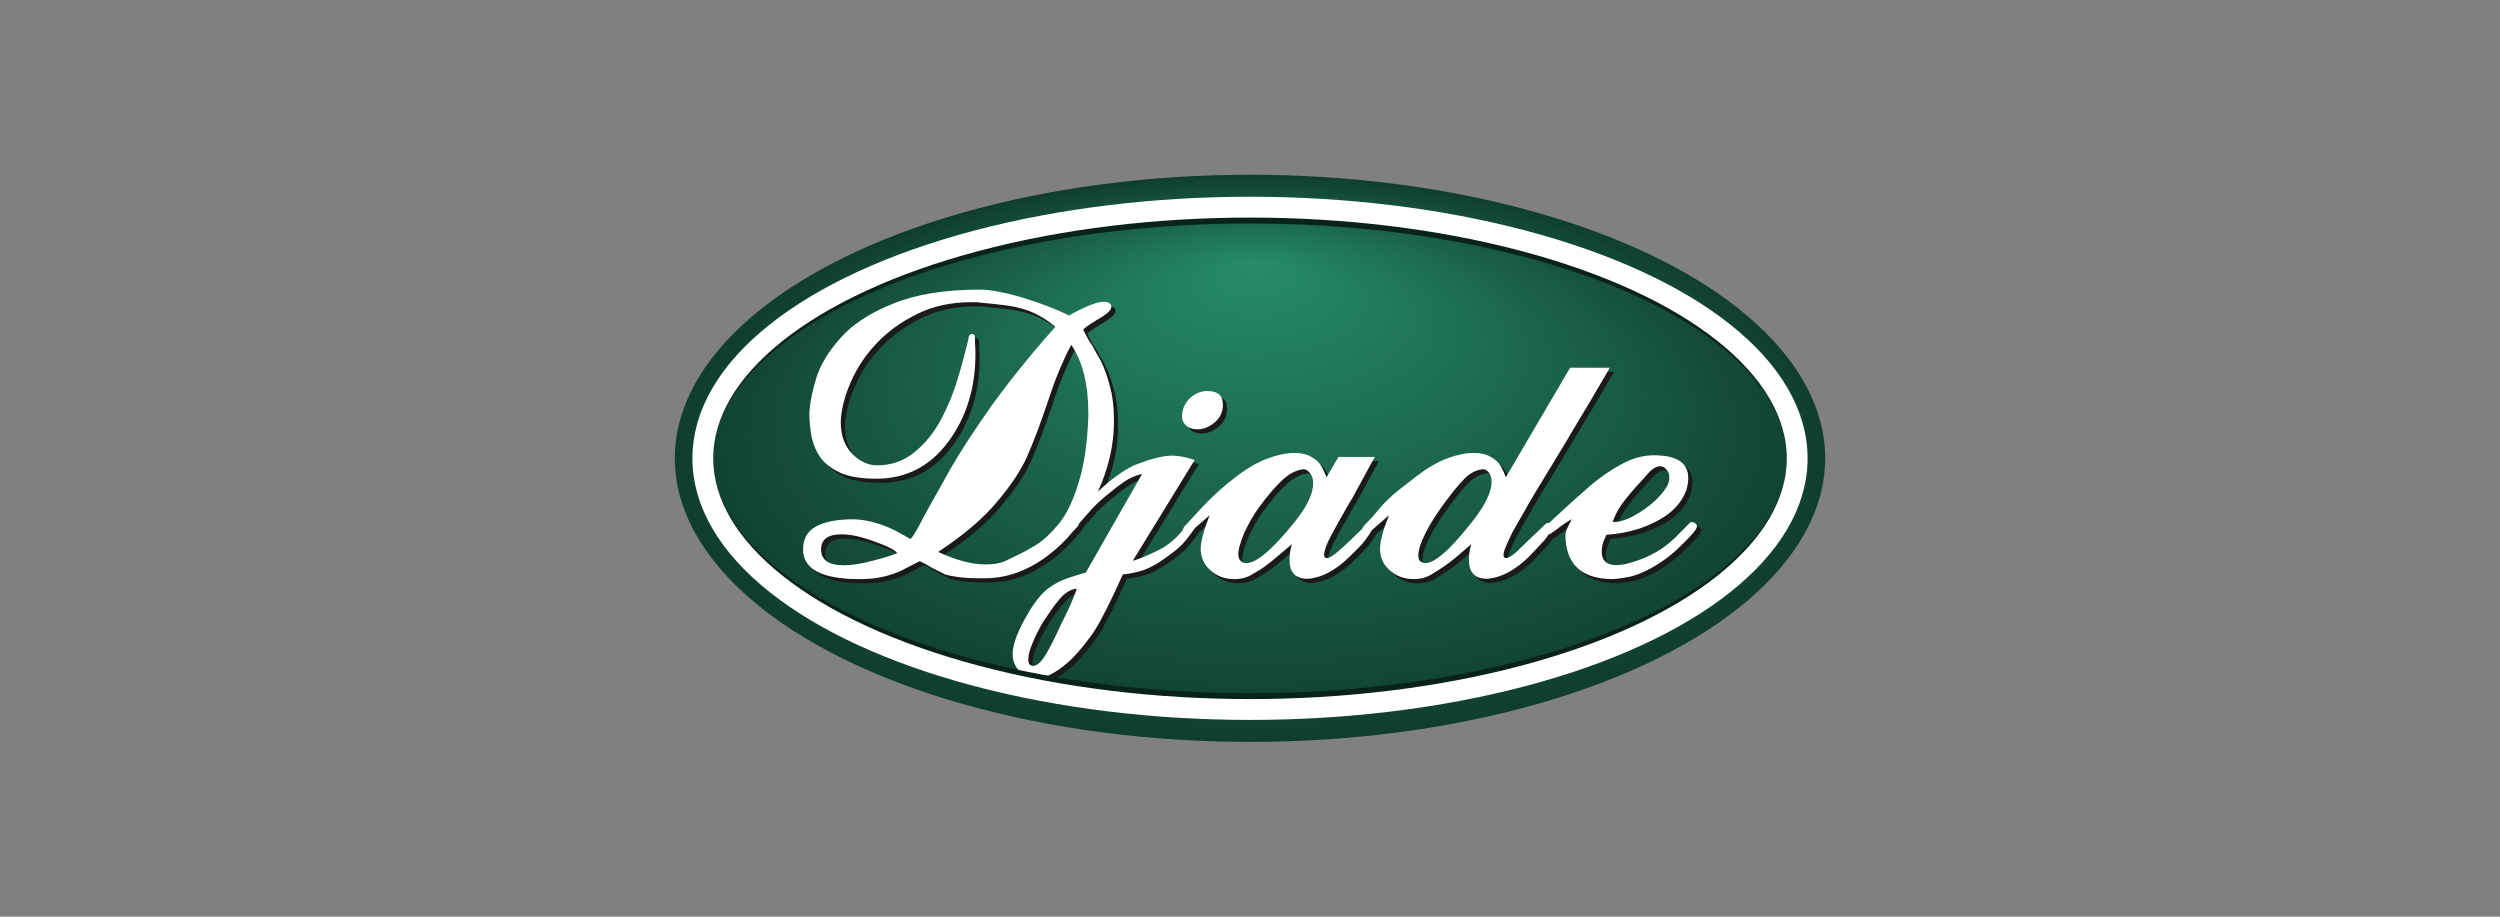 <?xml version="1.0" encoding="UTF-8" standalone="no"?>
<!-- Created with Inkscape (http://www.inkscape.org/) -->

<svg
   width="1200"
   height="440"
   viewBox="0 0 317.5 116.417"
   version="1.1"
   id="svg1"
   xml:space="preserve"
   inkscape:version="1.3.2 (091e20e, 2023-11-25)"
   sodipodi:docname="logo.svg"
   xmlns:inkscape="http://www.inkscape.org/namespaces/inkscape"
   xmlns:sodipodi="http://sodipodi.sourceforge.net/DTD/sodipodi-0.dtd"
   xmlns:xlink="http://www.w3.org/1999/xlink"
   xmlns="http://www.w3.org/2000/svg"
   xmlns:svg="http://www.w3.org/2000/svg"><rect x="0" y="0" width="317.5" height="116.417" fill="#808080" stroke="none"/><sodipodi:namedview
     id="namedview1"
     pagecolor="#ffffff"
     bordercolor="#000000"
     borderopacity="0.25"
     inkscape:showpageshadow="2"
     inkscape:pageopacity="0.0"
     inkscape:pagecheckerboard="0"
     inkscape:deskcolor="#d1d1d1"
     inkscape:document-units="mm"
     inkscape:zoom="1.1012067"
     inkscape:cx="567.55922"
     inkscape:cy="327.82221"
     inkscape:window-width="1728"
     inkscape:window-height="1051"
     inkscape:window-x="0"
     inkscape:window-y="38"
     inkscape:window-maximized="0"
     inkscape:current-layer="layer1"
     showgrid="false" /><defs
     id="defs1"><linearGradient
       id="linearGradient2"
       inkscape:collect="always"><stop
         style="stop-color:#258c68;stop-opacity:1;"
         offset="0"
         id="stop2" /><stop
         style="stop-color:#103e2e;stop-opacity:1;"
         offset="1"
         id="stop3" /></linearGradient><inkscape:path-effect
       effect="clone_original"
       linkeditem=""
       id="path-effect1"
       is_visible="true"
       lpeversion="1"
       method="d"
       attributes=""
       css_properties=""
       allow_transforms="true" /><radialGradient
       inkscape:collect="always"
       xlink:href="#linearGradient2"
       id="radialGradient3"
       cx="159.311"
       cy="58.208"
       fx="159.311"
       fy="7.739"
       r="73.048"
       gradientTransform="matrix(1,0,0,0.493,0,29.51)"
       gradientUnits="userSpaceOnUse" /></defs><g
     inkscape:label="Layer 1"
     inkscape:groupmode="layer"
     id="layer1"><ellipse
       style="fill:url(#radialGradient3);fill-opacity:1;stroke-width:0.529;stroke-linecap:round;stroke-linejoin:round;paint-order:stroke markers fill;opacity:1"
       id="path1"
       ry="36.015"
       rx="73.048"
       cy="58.208"
       cx="158.75" /><path
       id="path13"
       style="font-size:42.267px;line-height:0.75;font-family:'Ford Script';-inkscape-font-specification:'Ford Script';fill:#1a1a1a;stroke-width:0.529;stroke-linecap:round;stroke-linejoin:round;paint-order:stroke markers fill"
       d="m 124.996,37.311 c -4.498,0 -8.199,0.602 -11.104,1.806 -2.904,1.169 -5.118,2.621 -6.641,4.356 -1.523,1.735 -2.532,3.4 -3.028,4.994 -0.496,1.558 -0.797,3.028 -0.903,4.41 0,1.169 0.106,2.267 0.319,3.294 0.248,1.027 0.673,1.93 1.275,2.709 0.638,0.744 1.505,1.346 2.603,1.807 1.098,0.425 2.532,0.638 4.303,0.638 3.754,0 6.783,-1.541 9.085,-4.622 2.338,-3.117 3.506,-6.853 3.506,-11.21 0,-0.531 -0.018,-0.992 -0.053,-1.381 0,-0.39 -0.018,-0.726 -0.053,-1.009 -0.106,-0.106 -0.212,-0.16 -0.318,-0.16 -0.283,0 -0.443,0.23 -0.479,0.691 -0.425,1.806 -0.885,3.506 -1.381,5.1 -0.46,1.594 -1.133,3.241 -2.018,4.941 -0.885,1.7 -2.019,3.117 -3.4,4.25 -1.346,1.133 -2.94,1.7 -4.782,1.7 -1.169,0 -2.231,-0.496 -3.187,-1.488 -0.956,-0.992 -1.435,-2.337 -1.435,-4.037 0.071,-1.594 0.496,-3.276 1.275,-5.047 0.779,-1.806 1.877,-3.453 3.294,-4.941 1.417,-1.488 3.135,-2.727 5.154,-3.719 2.019,-0.992 4.303,-1.487 6.853,-1.487 h 0.584 c 0.177,0 0.354,0.018 0.531,0.053 1.169,0.106 2.178,0.213 3.028,0.319 0.885,0.106 1.682,0.265 2.391,0.478 0.744,0.213 1.435,0.496 2.072,0.85 0.673,0.354 1.363,0.832 2.072,1.434 -3.117,3.506 -5.808,6.836 -8.075,9.988 -2.231,3.152 -3.985,5.844 -5.26,8.075 -0.602,1.098 -1.187,2.143 -1.753,3.135 -0.567,0.992 -1.098,1.948 -1.594,2.869 -0.956,1.877 -1.541,2.834 -1.753,2.869 -0.283,-0.177 -0.655,-0.39 -1.116,-0.638 -0.46,-0.283 -1.027,-0.567 -1.7,-0.85 -0.673,-0.283 -1.363,-0.513 -2.072,-0.69 -0.708,-0.177 -1.452,-0.283 -2.231,-0.319 -2.125,0 -3.737,0.301 -4.835,0.903 -1.098,0.602 -1.647,1.576 -1.647,2.922 0,2.515 2.391,3.772 7.172,3.772 0.885,0 1.647,-0.053 2.285,-0.159 0.638,-0.106 1.222,-0.248 1.753,-0.425 0.567,-0.177 1.116,-0.407 1.647,-0.69 0.567,-0.283 1.222,-0.62 1.966,-1.009 0.39,0.177 0.939,0.478 1.647,0.903 l 1.594,0.797 c 0.354,0.106 0.885,0.213 1.594,0.319 0.744,0.106 1.753,0.16 3.028,0.16 1.523,0.035 2.993,-0.195 4.41,-0.691 1.452,-0.531 2.798,-1.275 4.038,-2.231 1.18,-0.885 2.249,-1.929 3.217,-3.117 0.013,-0.009 0.026,-0.016 0.039,-0.025 0.169,-0.169 0.324,-0.338 0.465,-0.507 0.102,-0.153 0.173,-0.29 0.229,-0.42 0.026,-0.035 0.053,-0.07 0.079,-0.105 0.57,-0.651 1.104,-1.254 1.595,-1.799 0.535,-0.564 1.183,-1.156 1.944,-1.776 0.479,-0.394 0.902,-0.733 1.268,-1.014 0.395,-0.282 0.718,-0.507 0.972,-0.676 0.564,-0.394 1.268,-0.691 2.114,-0.888 l -7.143,12.511 c -0.874,0.254 -1.634,0.493 -2.283,0.719 -0.676,0.225 -1.282,0.507 -1.817,0.845 -0.564,0.338 -1.085,0.761 -1.564,1.268 -0.479,0.535 -0.972,1.212 -1.479,2.029 -1.437,2.367 -2.155,4.199 -2.155,5.495 0,1.043 0.423,1.873 1.268,2.493 0.535,0.394 1.113,0.592 1.733,0.592 0.704,0 1.451,-0.239 2.24,-0.718 0.761,-0.451 1.493,-1.015 2.198,-1.691 0.676,-0.676 1.282,-1.367 1.817,-2.071 0.535,-0.676 0.888,-1.155 1.057,-1.437 0.902,-1.381 2.127,-3.804 3.677,-7.27 1.014,-0.113 1.888,-0.296 2.621,-0.549 0.733,-0.254 1.55,-0.691 2.452,-1.311 1.099,-0.761 1.888,-1.38 2.367,-1.859 0.473,-0.473 1.055,-1.217 1.724,-2.181 l 1.869,-1.624 c -0.761,1.916 -1.142,3.339 -1.142,4.269 0,0.817 0.254,1.564 0.761,2.24 0.902,1.071 2.071,1.606 3.508,1.606 0.874,0 1.649,-0.211 2.325,-0.634 0.789,-0.451 1.381,-0.831 1.775,-1.141 0.197,-0.141 0.38,-0.282 0.549,-0.423 0.169,-0.141 0.338,-0.282 0.507,-0.423 0.169,-0.141 0.423,-0.352 0.761,-0.634 0.366,-0.31 0.831,-0.704 1.395,-1.183 -0.197,0.676 -0.296,1.353 -0.296,2.029 0,1.578 0.761,2.367 2.283,2.367 1.803,-0.113 3.621,-1.085 5.452,-2.917 0.423,-0.423 0.775,-0.775 1.057,-1.057 0.282,-0.282 0.521,-0.549 0.718,-0.803 0.197,-0.254 0.38,-0.507 0.549,-0.761 0.109,-0.164 0.25,-0.406 0.382,-0.628 l 2.196,-1.908 c -0.761,1.86 -1.142,3.283 -1.142,4.269 0,0.874 0.253,1.62 0.761,2.24 0.902,1.071 2.071,1.606 3.508,1.606 0.874,0 1.649,-0.211 2.325,-0.634 0.507,-0.31 0.93,-0.578 1.268,-0.803 0.366,-0.254 0.648,-0.451 0.845,-0.592 0.197,-0.141 0.535,-0.409 1.014,-0.803 0.479,-0.423 1.099,-0.958 1.86,-1.606 -0.197,0.676 -0.296,1.338 -0.296,1.986 0,1.606 0.76,2.41 2.282,2.41 1.803,-0.113 3.621,-1.085 5.453,-2.917 0.874,-0.93 1.507,-1.606 1.902,-2.029 0.179,-0.23 0.354,-0.475 0.527,-0.728 0.037,0.002 0.067,0.009 0.107,0.009 0.169,-0.113 0.395,-0.267 0.676,-0.465 0.282,-0.225 0.564,-0.437 0.845,-0.634 0.282,-0.197 0.535,-0.367 0.761,-0.507 0.254,-0.169 0.423,-0.267 0.507,-0.296 l -0.381,0.761 c -0.225,0.423 -0.366,0.803 -0.423,1.141 0,3.804 2.015,5.706 6.045,5.706 0.761,-0.056 1.522,-0.169 2.283,-0.338 0.761,-0.197 1.535,-0.507 2.324,-0.93 0.817,-0.423 1.663,-0.972 2.536,-1.648 0.874,-0.704 1.803,-1.592 2.789,-2.663 0.113,-0.113 0.254,-0.282 0.423,-0.507 0.197,-0.254 0.296,-0.465 0.296,-0.634 0,-0.282 -0.239,-0.465 -0.718,-0.549 -0.056,0 -0.507,0.437 -1.352,1.311 -0.817,0.874 -1.649,1.592 -2.494,2.155 -0.479,0.31 -0.986,0.592 -1.522,0.845 -0.507,0.254 -1.028,0.465 -1.564,0.634 -0.507,0.169 -0.986,0.31 -1.437,0.423 -0.451,0.085 -0.845,0.127 -1.183,0.127 -1.212,-0.028 -1.817,-0.592 -1.817,-1.691 0,-0.451 0.07,-0.873 0.211,-1.268 l 0.38,-0.888 c 1.55,-0.113 2.959,-0.38 4.227,-0.803 1.296,-0.451 2.395,-0.986 3.297,-1.606 0.93,-0.648 1.634,-1.381 2.113,-2.198 0.507,-0.817 0.761,-1.691 0.761,-2.621 0,-1.916 -1.451,-2.874 -4.354,-2.874 -1.409,0 -2.818,0.394 -4.227,1.183 -1.409,0.789 -2.691,1.677 -3.846,2.663 -1.122,0.958 -2.812,2.483 -5.022,4.53 l 0.077,0.077 c 0,0.012 -0.019,0.02 -0.026,0.031 -0.016,-0.032 -0.039,-0.077 -0.053,-0.106 -0.065,0.061 -0.108,0.098 -0.174,0.16 0,0.003 -0.027,0.04 -0.028,0.045 -0.128,0.024 -0.248,0.039 -0.352,0.039 -1.043,0.986 -1.888,1.789 -2.536,2.409 -0.62,0.62 -1.071,1.057 -1.353,1.311 -0.564,0.479 -0.986,0.718 -1.268,0.718 -0.056,0 -0.113,-0.028 -0.17,-0.084 -0.085,-0.028 -0.127,-0.141 -0.127,-0.338 0,-0.254 0.113,-0.634 0.338,-1.141 0.225,-0.535 0.493,-1.113 0.803,-1.733 0.338,-0.62 0.69,-1.24 1.057,-1.86 0.366,-0.62 0.677,-1.169 0.93,-1.648 0.141,-0.254 0.423,-0.733 0.845,-1.437 0.451,-0.733 1.042,-1.705 1.775,-2.917 1.465,-2.395 2.733,-4.508 3.804,-6.34 1.099,-1.803 1.987,-3.297 2.663,-4.48 0.704,-1.183 1.127,-1.917 1.268,-2.198 h -5.03 l -8.157,13.906 c -0.282,-0.733 -0.549,-1.282 -0.803,-1.648 -0.254,-0.366 -0.676,-0.704 -1.268,-1.014 -0.479,-0.282 -1.169,-0.423 -2.071,-0.423 -0.986,0 -2.113,0.24 -3.381,0.719 -1.24,0.479 -2.536,1.239 -3.889,2.282 -0.564,0.451 -1.085,0.859 -1.564,1.226 -0.479,0.366 -0.901,0.704 -1.268,1.014 -0.733,0.648 -1.325,1.24 -1.776,1.776 -0.225,0.282 -0.507,0.62 -0.845,1.014 -0.366,0.366 -0.775,0.803 -1.226,1.31 -0.047,0.07 -0.109,0.188 -0.176,0.316 -0.536,0.517 -1.104,1.066 -1.515,1.459 -0.62,0.592 -1.113,1.043 -1.48,1.353 -0.676,0.592 -1.169,0.887 -1.479,0.887 -0.085,0 -0.155,-0.028 -0.211,-0.084 -0.085,-0.028 -0.127,-0.141 -0.127,-0.338 0,-0.507 0.296,-1.324 0.888,-2.451 0.62,-1.155 1.352,-2.466 2.198,-3.931 0.31,-0.479 0.733,-1.226 1.268,-2.24 0.564,-1.014 1.254,-2.282 2.071,-3.804 h -4.607 l -1.521,2.578 c -0.282,-0.733 -0.549,-1.282 -0.803,-1.648 -0.254,-0.366 -0.676,-0.704 -1.268,-1.014 -0.479,-0.282 -1.155,-0.423 -2.029,-0.423 -1.014,0 -2.156,0.24 -3.424,0.719 -1.268,0.479 -2.578,1.239 -3.931,2.282 -0.817,0.62 -1.508,1.184 -2.071,1.691 -0.564,0.507 -1.085,1 -1.564,1.479 -0.479,0.479 -0.944,0.972 -1.395,1.479 -0.479,0.507 -1,1.071 -1.564,1.691 -0.056,0.085 -0.127,0.225 -0.211,0.423 -0.027,0.048 -0.021,0.062 -0.041,0.103 -0.835,1.029 -1.815,1.849 -2.96,2.433 -1.465,0.733 -2.578,1.198 -3.339,1.395 l 7.862,-12.807 c -1.099,-0.366 -2.057,-0.55 -2.874,-0.55 -0.535,0 -1.141,0.085 -1.817,0.254 -0.676,0.141 -1.521,0.409 -2.536,0.803 -0.93,0.31 -2.156,1.071 -3.677,2.283 -0.454,0.384 -0.924,0.815 -1.389,1.231 0.644,-1.393 1.151,-2.841 1.504,-4.35 0.39,-1.665 0.567,-3.329 0.531,-4.994 0,-1.488 -0.177,-2.868 -0.531,-4.143 -0.354,-1.31 -0.744,-2.373 -1.169,-3.188 -0.213,-0.39 -0.442,-0.797 -0.69,-1.222 -0.213,-0.425 -0.46,-0.833 -0.744,-1.222 -0.496,-0.885 -0.744,-1.364 -0.744,-1.435 0,-0.142 0.585,-0.566 1.753,-1.275 1.204,-0.673 1.806,-1.222 1.806,-1.647 0,-0.142 -0.053,-0.266 -0.159,-0.372 -0.177,-0.177 -0.443,-0.266 -0.797,-0.266 -0.319,0 -0.691,0.071 -1.116,0.212 -0.39,0.106 -0.797,0.266 -1.222,0.479 -0.425,0.177 -0.832,0.371 -1.222,0.584 -0.354,0.177 -0.638,0.337 -0.85,0.479 -0.85,-0.425 -1.789,-0.833 -2.816,-1.222 -1.027,-0.39 -2.072,-0.744 -3.135,-1.062 -1.027,-0.319 -2.019,-0.567 -2.975,-0.744 -0.921,-0.177 -1.718,-0.266 -2.391,-0.266 z m 72.49,29.419 c 9.1e-4,-8.46e-4 0.002,-0.001 0.003,-0.002 l -0.007,-0.007 c 0.001,0.002 0.003,0.006 0.004,0.009 z M 136.577,44.323 c 1.452,2.09 2.178,5.047 2.178,8.872 -0.106,3.436 -0.513,6.287 -1.222,8.553 -0.673,2.267 -1.505,4.02 -2.497,5.26 -0.992,1.204 -1.93,2.089 -2.816,2.656 -0.46,0.283 -1.009,0.602 -1.647,0.957 -0.638,0.319 -1.364,0.673 -2.178,1.062 -0.673,0.354 -1.576,0.531 -2.709,0.531 -1.735,0 -3.737,-0.531 -6.004,-1.594 3.223,-2.125 5.702,-4.232 7.438,-6.322 1.771,-2.09 3.046,-4.002 3.826,-5.738 0.779,-1.735 1.682,-4.126 2.709,-7.172 0.496,-1.523 0.991,-2.869 1.487,-4.038 0.496,-1.169 0.974,-2.178 1.435,-3.028 z m 17.283,5.87 c -0.535,0 -1.029,0.127 -1.479,0.38 -0.507,0.254 -0.929,0.648 -1.268,1.183 -0.31,0.507 -0.465,1.028 -0.465,1.564 0,0.254 0.028,0.465 0.084,0.634 h 5.1e-4 c 0.31,0.733 0.944,1.099 1.902,1.099 0.479,0 0.958,-0.127 1.437,-0.38 1.183,-0.648 1.775,-1.578 1.775,-2.789 0,-0.056 -0.014,-0.141 -0.042,-0.254 0,-0.113 -0.014,-0.239 -0.042,-0.38 -0.225,-0.704 -0.86,-1.057 -1.902,-1.057 z m 57.483,9.552 c 0.366,0 0.662,0.169 0.888,0.507 0.197,0.225 0.296,0.507 0.296,0.845 0.056,0.507 -0.169,1.099 -0.676,1.775 -0.507,0.676 -1.141,1.31 -1.902,1.902 -0.761,0.592 -1.564,1.099 -2.409,1.522 -0.845,0.394 -1.578,0.563 -2.198,0.507 0.225,-0.676 0.592,-1.395 1.099,-2.155 0.254,-0.366 0.535,-0.733 0.845,-1.099 0.31,-0.394 0.648,-0.789 1.014,-1.183 0.704,-0.789 1.127,-1.254 1.268,-1.395 0.648,-0.817 1.24,-1.226 1.775,-1.226 z m -45.226,0.38 c 0.254,0 0.507,0.155 0.761,0.465 0.282,0.31 0.423,0.746 0.423,1.31 0,1.353 -0.803,3.015 -2.409,4.988 -2.761,3.438 -4.79,5.156 -6.086,5.156 -0.225,0 -0.395,-0.042 -0.507,-0.127 -0.338,-0.197 -0.507,-0.535 -0.507,-1.014 0,-0.338 0.07,-0.733 0.211,-1.183 0.141,-0.479 0.324,-0.986 0.549,-1.522 0.254,-0.535 0.535,-1.085 0.845,-1.648 0.338,-0.592 0.705,-1.155 1.099,-1.69 1.127,-1.522 2.127,-2.677 3.001,-3.466 0.902,-0.789 1.775,-1.212 2.621,-1.268 z m 22.782,0 c 0.254,0 0.493,0.141 0.718,0.423 0.225,0.282 0.338,0.676 0.338,1.183 0,1.324 -0.846,3.043 -2.536,5.157 -1.522,1.916 -2.747,3.254 -3.677,4.015 -0.902,0.761 -1.62,1.141 -2.155,1.141 -0.225,0 -0.395,-0.042 -0.507,-0.127 -0.282,-0.113 -0.423,-0.395 -0.423,-0.845 0,-0.704 0.31,-1.663 0.93,-2.874 0.31,-0.62 0.648,-1.212 1.014,-1.775 0.366,-0.592 0.747,-1.155 1.141,-1.691 1.127,-1.55 2.057,-2.691 2.789,-3.424 0.733,-0.733 1.522,-1.127 2.367,-1.183 z m -14.075,6.594 c -0.034,0.023 -0.075,0.03 -0.11,0.051 0.016,-0.031 0.048,-0.051 0.11,-0.051 z m -67.414,1.67 c 1.133,0 2.515,0.301 4.144,0.903 1.629,0.567 2.603,1.062 2.922,1.487 -0.673,0.283 -1.7,0.602 -3.081,0.957 -1.452,0.39 -2.692,0.584 -3.719,0.584 -1.913,0 -2.869,-0.673 -2.869,-2.019 0,-1.275 0.868,-1.913 2.603,-1.913 z m 29.881,6.91 c -0.479,1.353 -1.155,2.874 -2.029,4.565 -0.704,1.55 -1.339,2.803 -1.902,3.762 -0.592,0.986 -1.141,1.479 -1.648,1.479 -0.028,0 -0.127,-0.028 -0.296,-0.085 -0.197,-0.113 -0.296,-0.352 -0.296,-0.718 0,-0.564 0.183,-1.268 0.549,-2.114 0.338,-0.845 0.789,-1.747 1.353,-2.705 0.395,-0.564 0.761,-1.099 1.099,-1.606 0.338,-0.479 0.676,-0.916 1.014,-1.311 0.31,-0.366 0.648,-0.662 1.014,-0.888 0.338,-0.225 0.719,-0.352 1.142,-0.38 z" /><path
       id="path5"
       style="font-size:42.267px;line-height:0.75;font-family:'Ford Script';-inkscape-font-specification:'Ford Script';fill:#ffffff;stroke-width:0.529;stroke-linecap:round;stroke-linejoin:round;paint-order:stroke markers fill"
       d="m 124.466,36.782 c -4.498,0 -8.199,0.602 -11.104,1.806 -2.904,1.169 -5.118,2.621 -6.641,4.356 -1.523,1.735 -2.532,3.4 -3.028,4.994 -0.496,1.558 -0.797,3.028 -0.903,4.41 0,1.169 0.106,2.267 0.319,3.294 0.248,1.027 0.673,1.93 1.275,2.709 0.638,0.744 1.505,1.346 2.603,1.807 1.098,0.425 2.532,0.638 4.303,0.638 3.754,0 6.783,-1.541 9.085,-4.622 2.338,-3.117 3.506,-6.853 3.506,-11.21 0,-0.531 -0.018,-0.992 -0.053,-1.381 0,-0.39 -0.018,-0.726 -0.053,-1.009 -0.106,-0.106 -0.212,-0.16 -0.318,-0.16 -0.283,0 -0.443,0.23 -0.479,0.691 -0.425,1.806 -0.885,3.506 -1.381,5.1 -0.46,1.594 -1.133,3.241 -2.018,4.941 -0.885,1.7 -2.019,3.117 -3.4,4.25 -1.346,1.133 -2.94,1.7 -4.782,1.7 -1.169,0 -2.231,-0.496 -3.187,-1.488 -0.956,-0.992 -1.435,-2.337 -1.435,-4.037 0.071,-1.594 0.496,-3.276 1.275,-5.047 0.779,-1.806 1.877,-3.453 3.294,-4.941 1.417,-1.488 3.135,-2.727 5.154,-3.719 2.019,-0.992 4.303,-1.487 6.853,-1.487 h 0.584 c 0.177,0 0.354,0.018 0.531,0.053 1.169,0.106 2.178,0.213 3.028,0.319 0.885,0.106 1.682,0.265 2.391,0.478 0.744,0.213 1.435,0.496 2.072,0.85 0.673,0.354 1.363,0.832 2.072,1.434 -3.117,3.506 -5.808,6.836 -8.075,9.988 -2.231,3.152 -3.985,5.844 -5.26,8.075 -0.602,1.098 -1.187,2.143 -1.753,3.135 -0.567,0.992 -1.098,1.948 -1.594,2.869 -0.956,1.877 -1.541,2.834 -1.753,2.869 -0.283,-0.177 -0.655,-0.39 -1.116,-0.638 -0.46,-0.283 -1.027,-0.567 -1.7,-0.85 -0.673,-0.283 -1.363,-0.513 -2.072,-0.69 -0.708,-0.177 -1.452,-0.283 -2.231,-0.319 -2.125,0 -3.737,0.301 -4.835,0.903 -1.098,0.602 -1.647,1.576 -1.647,2.922 0,2.515 2.391,3.772 7.172,3.772 0.885,0 1.647,-0.053 2.285,-0.159 0.638,-0.106 1.222,-0.248 1.753,-0.425 0.567,-0.177 1.116,-0.407 1.647,-0.69 0.567,-0.283 1.222,-0.62 1.966,-1.009 0.39,0.177 0.939,0.478 1.647,0.903 l 1.594,0.797 c 0.354,0.106 0.885,0.213 1.594,0.319 0.744,0.106 1.753,0.16 3.028,0.16 1.523,0.035 2.993,-0.195 4.41,-0.691 1.452,-0.531 2.798,-1.275 4.038,-2.231 1.18,-0.885 2.249,-1.929 3.217,-3.117 0.013,-0.009 0.026,-0.016 0.039,-0.025 0.169,-0.169 0.324,-0.338 0.465,-0.507 0.102,-0.153 0.173,-0.29 0.229,-0.42 0.026,-0.035 0.053,-0.07 0.079,-0.105 0.57,-0.651 1.104,-1.254 1.595,-1.799 0.535,-0.564 1.183,-1.156 1.944,-1.776 0.479,-0.394 0.902,-0.733 1.268,-1.014 0.395,-0.282 0.718,-0.507 0.972,-0.676 0.564,-0.394 1.268,-0.691 2.114,-0.888 l -7.143,12.511 c -0.874,0.254 -1.634,0.493 -2.283,0.719 -0.676,0.225 -1.282,0.507 -1.817,0.845 -0.564,0.338 -1.085,0.761 -1.564,1.268 -0.479,0.535 -0.972,1.212 -1.479,2.029 -1.437,2.367 -2.155,4.199 -2.155,5.495 0,1.043 0.423,1.873 1.268,2.493 0.535,0.394 1.113,0.592 1.733,0.592 0.704,0 1.451,-0.239 2.24,-0.718 0.761,-0.451 1.493,-1.015 2.198,-1.691 0.676,-0.676 1.282,-1.367 1.817,-2.071 0.535,-0.676 0.888,-1.155 1.057,-1.437 0.902,-1.381 2.127,-3.804 3.677,-7.27 1.014,-0.113 1.888,-0.296 2.621,-0.549 0.733,-0.254 1.55,-0.691 2.452,-1.311 1.099,-0.761 1.888,-1.38 2.367,-1.859 0.473,-0.473 1.055,-1.217 1.724,-2.181 l 1.869,-1.624 c -0.761,1.916 -1.142,3.339 -1.142,4.269 0,0.817 0.254,1.564 0.761,2.24 0.902,1.071 2.071,1.606 3.508,1.606 0.874,0 1.649,-0.211 2.325,-0.634 0.789,-0.451 1.381,-0.831 1.775,-1.141 0.197,-0.141 0.38,-0.282 0.549,-0.423 0.169,-0.141 0.338,-0.282 0.507,-0.423 0.169,-0.141 0.423,-0.352 0.761,-0.634 0.366,-0.31 0.831,-0.704 1.395,-1.183 -0.197,0.676 -0.296,1.353 -0.296,2.029 0,1.578 0.761,2.367 2.283,2.367 1.803,-0.113 3.621,-1.085 5.452,-2.917 0.423,-0.423 0.775,-0.775 1.057,-1.057 0.282,-0.282 0.521,-0.549 0.718,-0.803 0.197,-0.254 0.38,-0.507 0.549,-0.761 0.109,-0.164 0.25,-0.406 0.382,-0.628 l 2.196,-1.908 c -0.761,1.86 -1.142,3.283 -1.142,4.269 0,0.874 0.253,1.62 0.761,2.24 0.902,1.071 2.071,1.606 3.508,1.606 0.874,0 1.649,-0.211 2.325,-0.634 0.507,-0.31 0.93,-0.578 1.268,-0.803 0.366,-0.254 0.648,-0.451 0.845,-0.592 0.197,-0.141 0.535,-0.409 1.014,-0.803 0.479,-0.423 1.099,-0.958 1.86,-1.606 -0.197,0.676 -0.296,1.338 -0.296,1.986 0,1.606 0.76,2.41 2.282,2.41 1.803,-0.113 3.621,-1.085 5.453,-2.917 0.874,-0.93 1.507,-1.606 1.902,-2.029 0.179,-0.23 0.354,-0.475 0.527,-0.728 0.037,0.002 0.067,0.009 0.107,0.009 0.169,-0.113 0.395,-0.267 0.676,-0.465 0.282,-0.225 0.564,-0.437 0.845,-0.634 0.282,-0.197 0.535,-0.367 0.761,-0.507 0.254,-0.169 0.423,-0.267 0.507,-0.296 l -0.381,0.761 c -0.225,0.423 -0.366,0.803 -0.423,1.141 0,3.804 2.015,5.706 6.045,5.706 0.761,-0.056 1.522,-0.169 2.283,-0.338 0.761,-0.197 1.535,-0.507 2.324,-0.93 0.817,-0.423 1.663,-0.972 2.536,-1.648 0.874,-0.704 1.803,-1.592 2.789,-2.663 0.113,-0.113 0.254,-0.282 0.423,-0.507 0.197,-0.254 0.296,-0.465 0.296,-0.634 0,-0.282 -0.239,-0.465 -0.718,-0.549 -0.056,0 -0.507,0.437 -1.352,1.311 -0.817,0.874 -1.649,1.592 -2.494,2.155 -0.479,0.31 -0.986,0.592 -1.522,0.845 -0.507,0.254 -1.028,0.465 -1.564,0.634 -0.507,0.169 -0.986,0.31 -1.437,0.423 -0.451,0.085 -0.845,0.127 -1.183,0.127 -1.212,-0.028 -1.817,-0.592 -1.817,-1.691 0,-0.451 0.07,-0.873 0.211,-1.268 l 0.38,-0.888 c 1.55,-0.113 2.959,-0.38 4.227,-0.803 1.296,-0.451 2.395,-0.986 3.297,-1.606 0.93,-0.648 1.634,-1.381 2.113,-2.198 0.507,-0.817 0.761,-1.691 0.761,-2.621 0,-1.916 -1.451,-2.874 -4.354,-2.874 -1.409,0 -2.818,0.394 -4.227,1.183 -1.409,0.789 -2.691,1.677 -3.846,2.663 -1.122,0.958 -2.812,2.483 -5.022,4.53 l 0.077,0.077 c 0,0.012 -0.019,0.02 -0.026,0.031 -0.016,-0.032 -0.039,-0.077 -0.053,-0.106 -0.065,0.061 -0.108,0.098 -0.174,0.16 0,0.003 -0.027,0.04 -0.028,0.045 -0.128,0.024 -0.248,0.039 -0.352,0.039 -1.043,0.986 -1.888,1.789 -2.536,2.409 -0.62,0.62 -1.071,1.057 -1.353,1.311 -0.564,0.479 -0.986,0.718 -1.268,0.718 -0.056,0 -0.113,-0.028 -0.17,-0.084 -0.085,-0.028 -0.127,-0.141 -0.127,-0.338 0,-0.254 0.113,-0.634 0.338,-1.141 0.225,-0.535 0.493,-1.113 0.803,-1.733 0.338,-0.62 0.69,-1.24 1.057,-1.86 0.366,-0.62 0.677,-1.169 0.93,-1.648 0.141,-0.254 0.423,-0.733 0.845,-1.437 0.451,-0.733 1.042,-1.705 1.775,-2.917 1.465,-2.395 2.733,-4.508 3.804,-6.34 1.099,-1.803 1.987,-3.297 2.663,-4.48 0.704,-1.183 1.127,-1.917 1.268,-2.198 h -5.03 l -8.157,13.906 c -0.282,-0.733 -0.549,-1.282 -0.803,-1.648 -0.254,-0.366 -0.676,-0.704 -1.268,-1.014 -0.479,-0.282 -1.169,-0.423 -2.071,-0.423 -0.986,0 -2.113,0.24 -3.381,0.719 -1.24,0.479 -2.536,1.239 -3.889,2.282 -0.564,0.451 -1.085,0.859 -1.564,1.226 -0.479,0.366 -0.901,0.704 -1.268,1.014 -0.733,0.648 -1.325,1.24 -1.776,1.776 -0.225,0.282 -0.507,0.62 -0.845,1.014 -0.366,0.366 -0.775,0.803 -1.226,1.31 -0.047,0.07 -0.109,0.188 -0.176,0.316 -0.536,0.517 -1.104,1.066 -1.515,1.459 -0.62,0.592 -1.113,1.043 -1.48,1.353 -0.676,0.592 -1.169,0.887 -1.479,0.887 -0.085,0 -0.155,-0.028 -0.211,-0.084 -0.085,-0.028 -0.127,-0.141 -0.127,-0.338 0,-0.507 0.296,-1.324 0.888,-2.451 0.62,-1.155 1.352,-2.466 2.198,-3.931 0.31,-0.479 0.733,-1.226 1.268,-2.24 0.564,-1.014 1.254,-2.282 2.071,-3.804 h -4.607 l -1.521,2.578 c -0.282,-0.733 -0.549,-1.282 -0.803,-1.648 -0.254,-0.366 -0.676,-0.704 -1.268,-1.014 -0.479,-0.282 -1.155,-0.423 -2.029,-0.423 -1.014,0 -2.156,0.24 -3.424,0.719 -1.268,0.479 -2.578,1.239 -3.931,2.282 -0.817,0.62 -1.508,1.184 -2.071,1.691 -0.564,0.507 -1.085,1 -1.564,1.479 -0.479,0.479 -0.944,0.972 -1.395,1.479 -0.479,0.507 -1,1.071 -1.564,1.691 -0.056,0.085 -0.127,0.225 -0.211,0.423 -0.027,0.048 -0.021,0.062 -0.041,0.103 -0.835,1.029 -1.815,1.849 -2.96,2.433 -1.465,0.733 -2.578,1.198 -3.339,1.395 l 7.862,-12.807 c -1.099,-0.366 -2.057,-0.55 -2.874,-0.55 -0.535,0 -1.141,0.085 -1.817,0.254 -0.676,0.141 -1.521,0.409 -2.536,0.803 -0.93,0.31 -2.156,1.071 -3.677,2.283 -0.454,0.384 -0.924,0.815 -1.389,1.231 0.644,-1.393 1.151,-2.841 1.504,-4.35 0.39,-1.665 0.567,-3.329 0.531,-4.994 0,-1.488 -0.177,-2.868 -0.531,-4.143 -0.354,-1.31 -0.744,-2.373 -1.169,-3.188 -0.213,-0.39 -0.442,-0.797 -0.69,-1.222 -0.213,-0.425 -0.46,-0.833 -0.744,-1.222 -0.496,-0.885 -0.744,-1.364 -0.744,-1.435 0,-0.142 0.585,-0.566 1.753,-1.275 1.204,-0.673 1.806,-1.222 1.806,-1.647 0,-0.142 -0.053,-0.266 -0.159,-0.372 -0.177,-0.177 -0.443,-0.266 -0.797,-0.266 -0.319,0 -0.691,0.071 -1.116,0.212 -0.39,0.106 -0.797,0.266 -1.222,0.479 -0.425,0.177 -0.832,0.371 -1.222,0.584 -0.354,0.177 -0.638,0.337 -0.85,0.479 -0.85,-0.425 -1.789,-0.833 -2.816,-1.222 -1.027,-0.39 -2.072,-0.744 -3.135,-1.062 -1.027,-0.319 -2.019,-0.567 -2.975,-0.744 -0.921,-0.177 -1.718,-0.266 -2.391,-0.266 z M 196.956,66.201 c 9.1e-4,-8.46e-4 0.002,-0.001 0.003,-0.002 l -0.007,-0.007 c 0.001,0.002 0.003,0.006 0.004,0.009 z M 136.048,43.794 c 1.452,2.09 2.178,5.047 2.178,8.872 -0.106,3.436 -0.513,6.287 -1.222,8.553 -0.673,2.267 -1.505,4.02 -2.497,5.26 -0.992,1.204 -1.93,2.089 -2.816,2.656 -0.46,0.283 -1.009,0.602 -1.647,0.957 -0.638,0.319 -1.364,0.673 -2.178,1.062 -0.673,0.354 -1.576,0.531 -2.709,0.531 -1.735,0 -3.737,-0.531 -6.004,-1.594 3.223,-2.125 5.702,-4.232 7.438,-6.322 1.771,-2.09 3.046,-4.002 3.826,-5.738 0.779,-1.735 1.682,-4.126 2.709,-7.172 0.496,-1.523 0.991,-2.869 1.487,-4.038 0.496,-1.169 0.974,-2.178 1.435,-3.028 z m 17.283,5.87 c -0.535,0 -1.029,0.127 -1.479,0.38 -0.507,0.254 -0.929,0.648 -1.268,1.183 -0.31,0.507 -0.465,1.028 -0.465,1.564 0,0.254 0.028,0.465 0.084,0.634 h 5.1e-4 c 0.31,0.733 0.944,1.099 1.902,1.099 0.479,0 0.958,-0.127 1.437,-0.38 1.183,-0.648 1.775,-1.578 1.775,-2.789 0,-0.056 -0.014,-0.141 -0.042,-0.254 0,-0.113 -0.014,-0.239 -0.042,-0.38 -0.225,-0.704 -0.86,-1.057 -1.902,-1.057 z m 57.483,9.552 c 0.366,0 0.662,0.169 0.888,0.507 0.197,0.225 0.296,0.507 0.296,0.845 0.056,0.507 -0.169,1.099 -0.676,1.775 -0.507,0.676 -1.141,1.31 -1.902,1.902 -0.761,0.592 -1.564,1.099 -2.409,1.522 -0.845,0.394 -1.578,0.563 -2.198,0.507 0.225,-0.676 0.592,-1.395 1.099,-2.155 0.254,-0.366 0.535,-0.733 0.845,-1.099 0.31,-0.394 0.648,-0.789 1.014,-1.183 0.704,-0.789 1.127,-1.254 1.268,-1.395 0.648,-0.817 1.24,-1.226 1.775,-1.226 z m -45.226,0.38 c 0.254,0 0.507,0.155 0.761,0.465 0.282,0.31 0.423,0.746 0.423,1.31 0,1.353 -0.803,3.015 -2.409,4.988 -2.761,3.438 -4.79,5.156 -6.086,5.156 -0.225,0 -0.395,-0.042 -0.507,-0.127 -0.338,-0.197 -0.507,-0.535 -0.507,-1.014 0,-0.338 0.07,-0.733 0.211,-1.183 0.141,-0.479 0.324,-0.986 0.549,-1.522 0.254,-0.535 0.535,-1.085 0.845,-1.648 0.338,-0.592 0.705,-1.155 1.099,-1.69 1.127,-1.522 2.127,-2.677 3.001,-3.466 0.902,-0.789 1.775,-1.212 2.621,-1.268 z m 22.782,0 c 0.254,0 0.493,0.141 0.718,0.423 0.225,0.282 0.338,0.676 0.338,1.183 0,1.324 -0.846,3.043 -2.536,5.157 -1.522,1.916 -2.747,3.254 -3.677,4.015 -0.902,0.761 -1.62,1.141 -2.155,1.141 -0.225,0 -0.395,-0.042 -0.507,-0.127 -0.282,-0.113 -0.423,-0.395 -0.423,-0.845 0,-0.704 0.31,-1.663 0.93,-2.874 0.31,-0.62 0.648,-1.212 1.014,-1.775 0.366,-0.592 0.747,-1.155 1.141,-1.691 1.127,-1.55 2.057,-2.691 2.789,-3.424 0.733,-0.733 1.522,-1.127 2.367,-1.183 z m -14.075,6.594 c -0.034,0.023 -0.075,0.03 -0.11,0.051 0.016,-0.031 0.048,-0.051 0.11,-0.051 z m -67.414,1.67 c 1.133,0 2.515,0.301 4.144,0.903 1.629,0.567 2.603,1.062 2.922,1.487 -0.673,0.283 -1.7,0.602 -3.081,0.957 -1.452,0.39 -2.692,0.584 -3.719,0.584 -1.913,0 -2.869,-0.673 -2.869,-2.019 0,-1.275 0.868,-1.913 2.603,-1.913 z m 29.881,6.91 c -0.479,1.353 -1.155,2.874 -2.029,4.565 -0.704,1.55 -1.339,2.803 -1.902,3.762 -0.592,0.986 -1.141,1.479 -1.648,1.479 -0.028,0 -0.127,-0.028 -0.296,-0.085 -0.197,-0.113 -0.296,-0.352 -0.296,-0.718 0,-0.564 0.183,-1.268 0.549,-2.114 0.338,-0.845 0.789,-1.747 1.353,-2.705 0.395,-0.564 0.761,-1.099 1.099,-1.606 0.338,-0.479 0.676,-0.916 1.014,-1.311 0.31,-0.366 0.648,-0.662 1.014,-0.888 0.338,-0.225 0.719,-0.352 1.142,-0.38 z" /><ellipse
       style="fill:none;fill-opacity:0.354;stroke:#09221a;stroke-width:2.646;stroke-linecap:round;stroke-linejoin:round;stroke-dasharray:none;stroke-opacity:1;paint-order:stroke markers fill"
       id="ellipse2"
       cy="58.208"
       cx="158.75"
       ry="31.15"
       rx="69.493" /><ellipse
       style="fill:none;fill-opacity:0.354;stroke-width:2.646;stroke-linecap:round;stroke-linejoin:round;paint-order:stroke markers fill;stroke:#ffffff;stroke-opacity:1;stroke-dasharray:none"
       id="ellipse1"
       ry="31.899"
       rx="69.493"
       cy="58.208"
       cx="158.75" /></g></svg>
